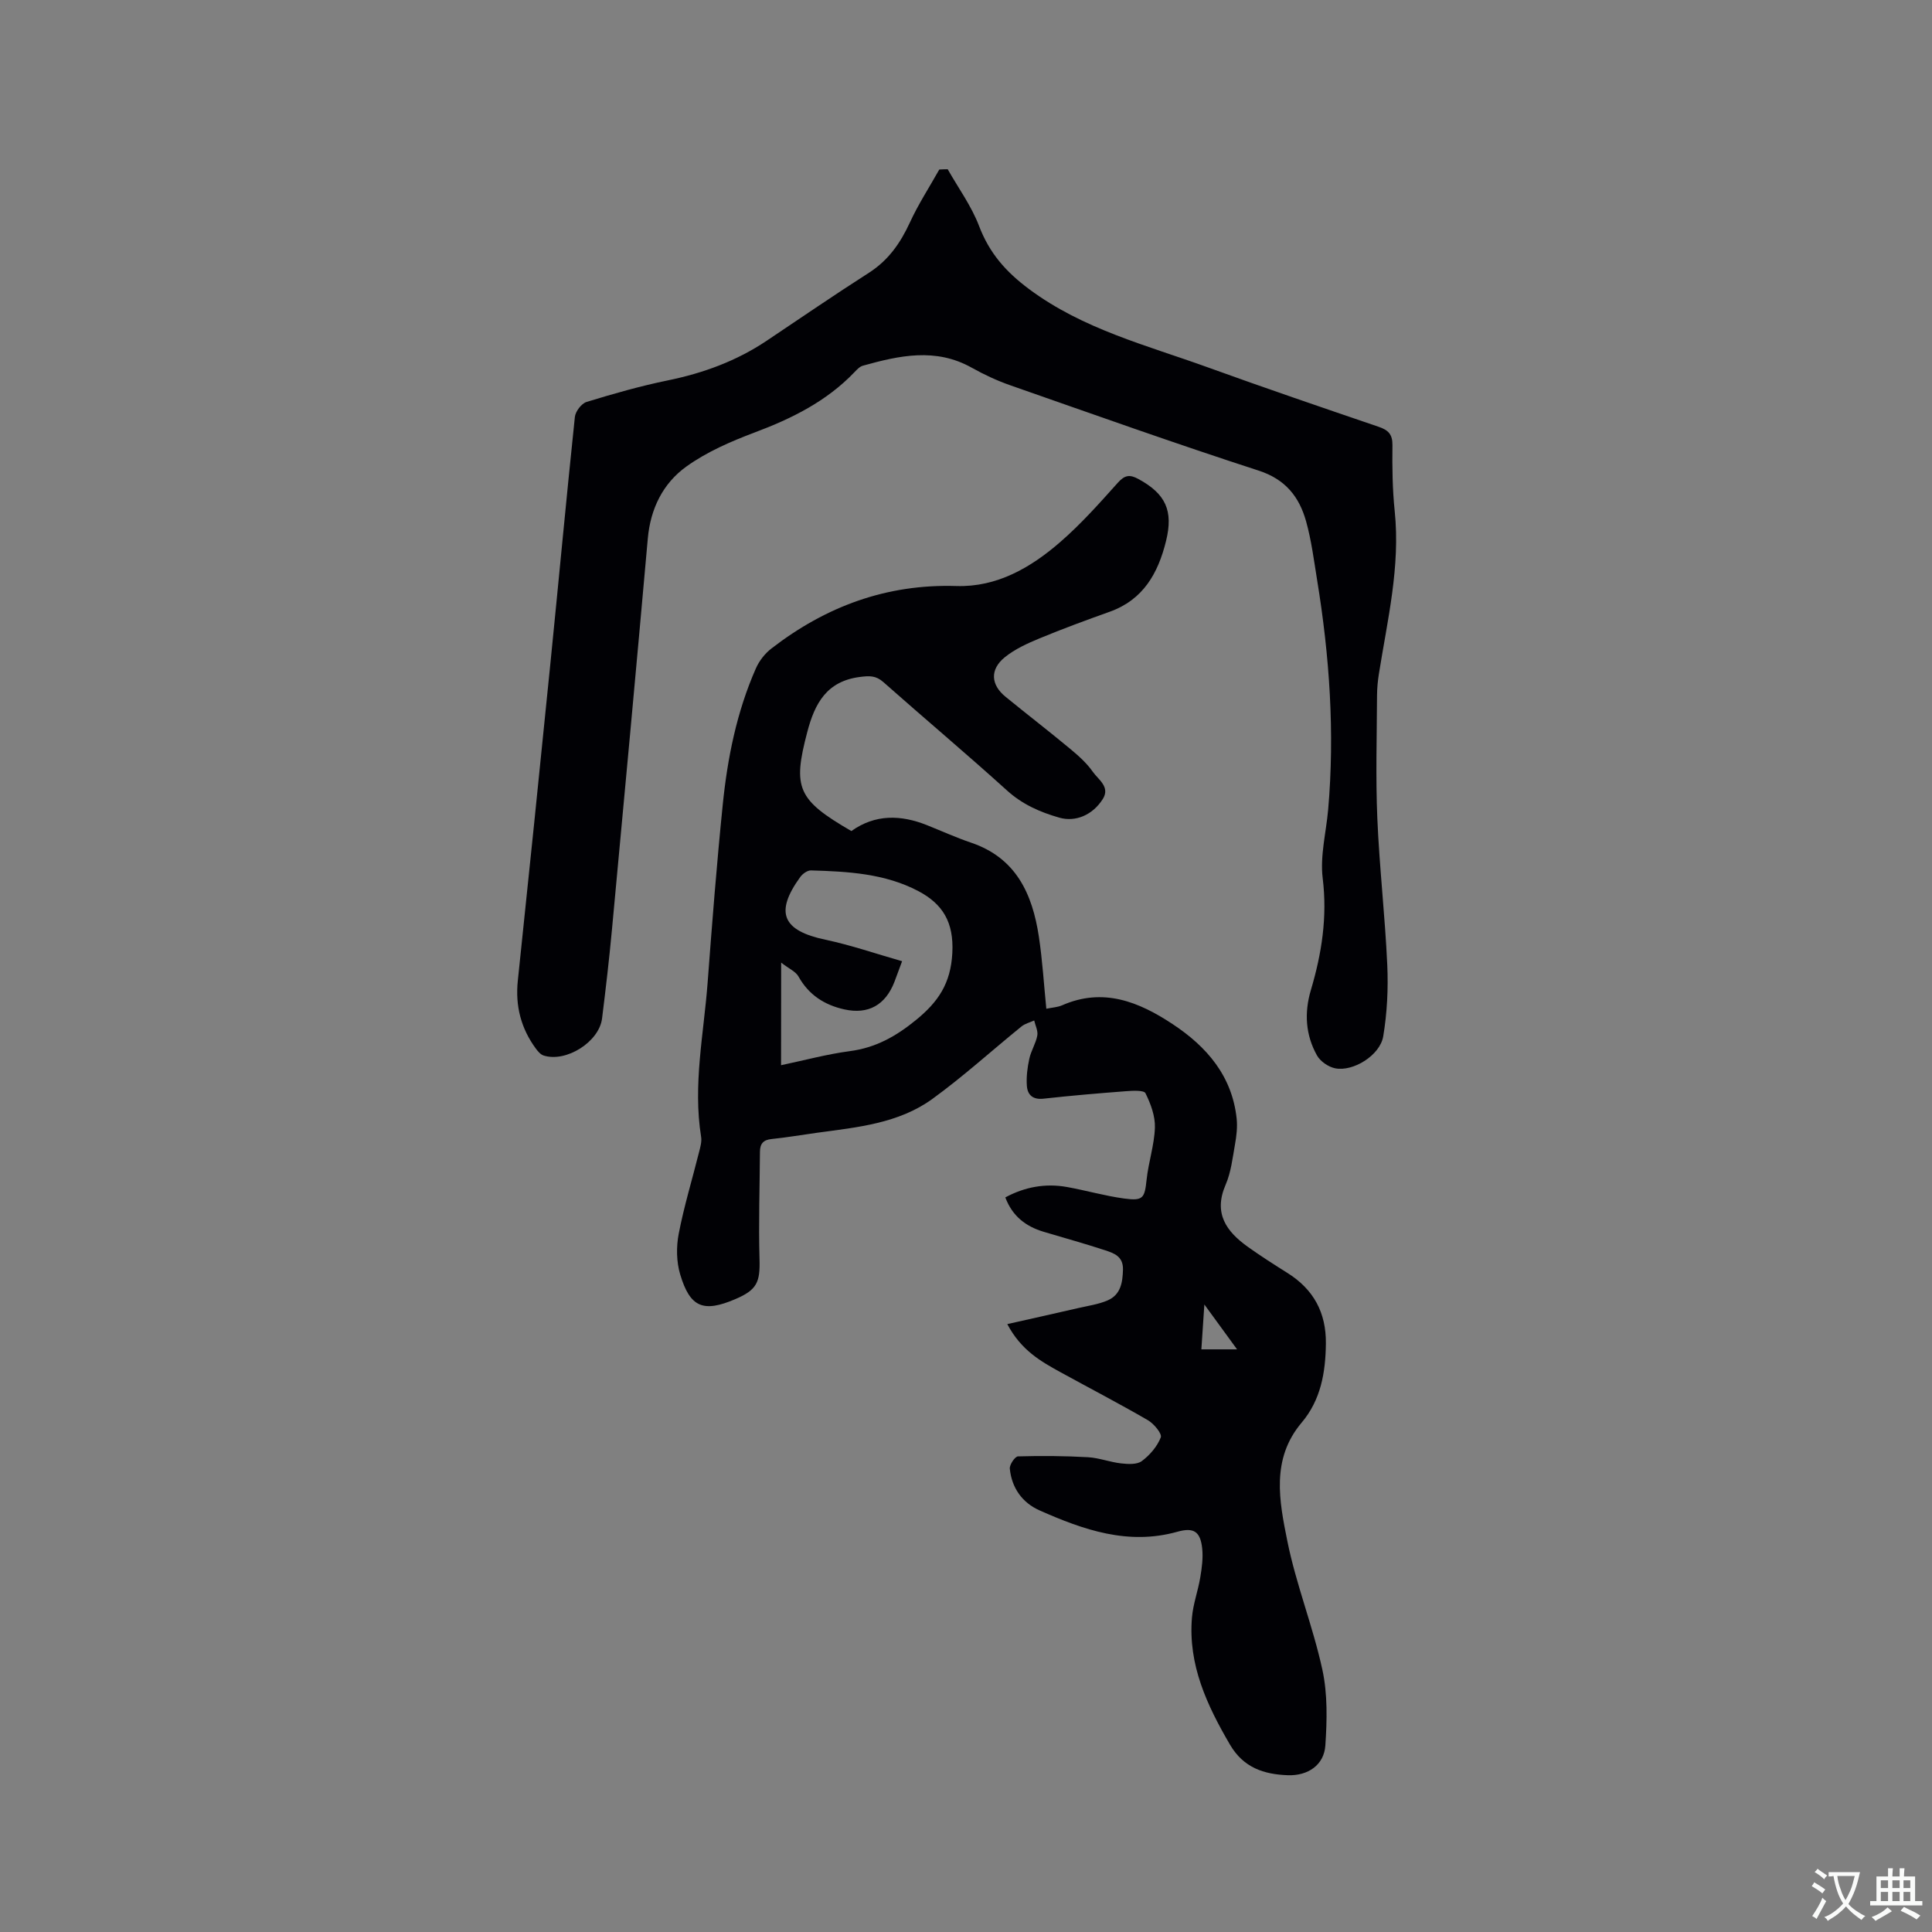 <svg enable-background="new 0 0 400 400" viewBox="0 0 400 400" xmlns="http://www.w3.org/2000/svg"><rect x="0" y="0" width="400" height="400" fill="#808080" stroke="none"/><path d="m208.55 274.14c5.31-1.19 10-2.24 14.69-3.32 2.05-.47 4.19-.77 6.09-1.59 2.69-1.17 3.1-3.67 3.17-6.39.06-2.73-1.87-3.38-3.72-3.99-4.22-1.39-8.51-2.56-12.76-3.84-3.63-1.1-6.41-3.19-7.88-7.1 4.03-2.17 8.29-2.96 12.78-2.15 3.96.71 7.84 1.84 11.82 2.38 3.95.54 4.24-.09 4.65-3.88.38-3.62 1.6-7.18 1.72-10.8.08-2.38-.87-4.94-1.95-7.12-.32-.65-2.64-.53-4.02-.42-5.7.43-11.41.92-17.09 1.55-2.21.25-3.32-.78-3.45-2.68-.13-1.85.11-3.77.51-5.59.35-1.64 1.34-3.15 1.65-4.79.18-.97-.4-2.08-.64-3.13-.88.4-1.89.64-2.62 1.23-6.16 4.99-12.05 10.36-18.46 15.01-7 5.08-15.52 5.87-23.83 7-3.15.43-6.28.98-9.44 1.3-1.75.17-2.42.99-2.43 2.63-.05 7.41-.3 14.82-.09 22.21.14 4.8-.51 6.39-5.01 8.31-6.6 2.82-9.37 1.76-11.42-5.13-.78-2.62-.82-5.7-.3-8.4 1.1-5.71 2.81-11.29 4.22-16.94.26-1.02.58-2.13.42-3.12-1.73-10.76.55-21.34 1.35-31.98.92-12.26 1.88-24.52 3.12-36.74.98-9.72 2.9-19.28 6.87-28.28.68-1.55 1.87-3.08 3.21-4.11 11.26-8.71 23.84-13.39 38.3-12.94 8.38.26 15.37-3.79 21.47-9.08 4.3-3.73 8.13-8.03 11.94-12.29 1.43-1.6 2.46-1.77 4.25-.8 5.7 3.09 7.28 6.59 5.75 12.83-1.65 6.71-4.72 12.18-11.68 14.67-4.87 1.74-9.74 3.53-14.52 5.51-2.51 1.04-5.09 2.21-7.18 3.9-3.13 2.54-2.92 5.7.16 8.2 4.43 3.62 8.97 7.11 13.37 10.77 1.7 1.41 3.42 2.94 4.67 4.73 1.14 1.64 3.68 3.15 2.07 5.68-2.14 3.36-5.7 4.78-8.98 3.84-3.99-1.14-7.65-2.74-10.85-5.64-8.41-7.61-17.1-14.91-25.59-22.43-1.54-1.36-2.85-1.32-4.81-1.07-6.9.86-9.38 5.46-10.93 11.36-3.07 11.64-2.07 14.07 9.12 20.55 4.92-3.51 10.21-3.39 15.65-1.22 3.05 1.22 6.04 2.58 9.14 3.63 9.32 3.16 12.68 10.61 14.02 19.41.74 4.89 1.04 9.86 1.55 14.97 1.23-.26 2.32-.3 3.26-.71 8.52-3.74 15.91-.73 22.92 3.91 7.06 4.67 12.3 10.74 13.23 19.58.18 1.74-.04 3.58-.35 5.32-.5 2.81-.82 5.76-1.94 8.34-2.56 5.91.14 9.67 4.61 12.86 2.67 1.91 5.44 3.67 8.22 5.42 5.39 3.39 8 8.2 7.93 14.61-.07 5.98-1.04 11.65-5.02 16.36-6.37 7.54-4.63 16.24-2.96 24.52 1.81 8.99 5.3 17.64 7.25 26.62 1.1 5.05.97 10.49.62 15.7-.27 4.05-3.6 6.31-7.78 6.16-4.94-.18-9.17-1.55-11.96-6.32-4.78-8.18-8.69-16.54-7.88-26.3.23-2.82 1.27-5.57 1.73-8.38.33-1.96.6-4.02.39-5.97-.38-3.49-1.74-4.39-5.13-3.44-10.2 2.86-19.45-.39-28.52-4.41-3.6-1.59-5.79-4.67-6.18-8.65-.08-.82 1.07-2.52 1.69-2.54 4.83-.14 9.67-.1 14.49.17 2.3.13 4.55 1.02 6.86 1.28 1.43.16 3.29.27 4.29-.48 1.66-1.23 3.19-3.02 3.93-4.91.29-.75-1.42-2.82-2.65-3.54-5.95-3.45-12.05-6.62-18.08-9.93-4.13-2.27-8.19-4.56-11.05-9.98zm-46.84-53.6c4.91-1.03 9.52-2.29 14.22-2.91 5.36-.7 9.57-3.06 13.73-6.46 4.59-3.75 7.18-7.54 7.51-13.88.33-6.39-2.01-10.14-7.04-12.8-6.93-3.65-14.6-4.06-22.23-4.28-.74-.02-1.74.7-2.22 1.37-5.33 7.36-3.68 11.1 5.22 12.98 5.3 1.12 10.46 2.91 15.87 4.45-.72 1.93-1.14 3.11-1.59 4.28-1.86 4.79-5.41 6.8-10.39 5.69-4.09-.91-7.36-3-9.48-6.82-.56-1-1.9-1.56-3.58-2.86-.02 7.74-.02 14.28-.02 21.24zm87.02 58.83h7.39c-2.27-3.12-4.25-5.83-6.77-9.29-.25 3.73-.43 6.42-.62 9.29z" fill="#010105"/><path d="m196.21 35.04c2.21 3.9 4.92 7.61 6.5 11.76 2.12 5.57 5.5 9.44 10.33 13.04 11.18 8.33 24.35 11.63 37.03 16.22 11.74 4.25 23.57 8.28 35.38 12.31 1.97.67 2.87 1.55 2.84 3.8-.06 4.55 0 9.14.47 13.66 1.19 11.49-1.51 22.55-3.28 33.72-.23 1.46-.37 2.94-.38 4.42-.04 8.48-.3 16.98.06 25.44.43 10.14 1.6 20.25 2.06 30.39.22 4.91-.03 9.93-.84 14.77-.66 3.92-6.22 7.36-9.95 6.61-1.4-.28-3.07-1.43-3.76-2.66-2.38-4.25-2.66-8.84-1.27-13.53 2.25-7.56 3.44-15.13 2.45-23.16-.57-4.62.71-9.46 1.13-14.2 1.39-15.94.29-31.77-2.28-47.51-.66-4.07-1.18-8.2-2.28-12.16-1.42-5.08-4.25-8.72-9.84-10.53-17.21-5.58-34.25-11.66-51.33-17.63-2.79-.97-5.51-2.24-8.08-3.68-7.47-4.18-14.98-2.51-22.51-.41-.66.18-1.24.8-1.74 1.33-5.78 6.05-12.99 9.62-20.73 12.52-4.89 1.84-9.86 4-14.07 7.02-4.84 3.47-7.45 8.71-8 14.92-2.4 27.02-4.91 54.04-7.43 81.05-.57 6.11-1.28 12.22-2.04 18.31-.6 4.85-7.45 9.17-12.11 7.67-.62-.2-1.18-.86-1.6-1.43-3.08-4.19-4.28-8.85-3.73-14.07 2.29-21.81 4.53-43.63 6.72-65.45 1.72-17.08 3.3-34.18 5.09-51.25.12-1.14 1.36-2.79 2.42-3.11 5.54-1.7 11.14-3.3 16.81-4.46 7.36-1.51 14.23-4.02 20.48-8.21 7.04-4.72 14.04-9.51 21.18-14.08 4.02-2.58 6.51-6.15 8.47-10.4 1.74-3.79 4.04-7.32 6.09-10.97.58-.04 1.16-.05 1.74-.06z" fill="#010105"/><g fill="#fafbfa"><path d="m377.9 391.2c-.2.3-.4.5-.6.8-.7-.6-1.4-1-2.2-1.5.2-.3.4-.5.5-.8.6.4 1.4.8 2.3 1.5zm-1.8 6.1c-.2-.2-.5-.4-.9-.6.4-.6.8-1.2 1.2-1.9s.7-1.3.9-1.9c.3.3.5.5.8.7-.7 1.3-1.4 2.6-2 3.7zm2.2-9c-.3.3-.5.5-.6.8-.6-.6-1.3-1.1-2-1.5.3-.3.5-.5.6-.7.6.5 1.3.9 2 1.4zm.3.2v-.9h2 4.5c-.3 1.3-.6 2.5-1 3.6s-.9 2.1-1.4 3c.4.5 1 1 1.6 1.4s1.2.8 1.9 1.1c-.3.2-.5.4-.8.8-.4-.3-1-.7-1.6-1.2s-1.2-1.1-1.6-1.6c-.5.6-1.1 1.1-1.7 1.6s-1.4.9-2.1 1.4c-.1-.3-.3-.5-.7-.8.6-.2 1.2-.5 1.9-1s1.4-1.1 2-1.8c-.5-.8-.9-1.6-1.2-2.5s-.6-2-.8-3.2c-.4.1-.7.1-1 .1zm2.5 2.7c.3 1 .7 1.7 1 2.2.3-.5.6-1.1 1-2s.6-1.9.9-3h-3.2-.4c.1.9.3 1.8.7 2.8z"/><path d="m396.5 388.5v1.5 3.6h1.5v.9c-.4 0-1 0-1.7 0h-7.9c-.5 0-.9 0-1.2 0v-.9h1.3v-3.5c0-.7 0-1.2 0-1.6h2.4c0-.8 0-1.4 0-1.7h1c0 .3-.1.8-.1 1.7h1.5c0-.8 0-1.4 0-1.7h1c0 .3-.1.9-.1 1.7zm-8.2 9.2c-.2-.3-.5-.5-.8-.8.8-.3 1.4-.6 1.9-.9s1-.7 1.4-1.1c.3.3.6.5.9.8-1.6 1-2.8 1.6-3.4 2zm2.6-6.8v-1.6h-1.5v1.6zm0 2.7v-1.9h-1.5v1.9zm2.4-2.7v-1.6h-1.5v1.6zm0 2.7v-1.9h-1.5v1.9zm.2 2 .7-.8c.4.2.9.5 1.6.8s1.3.7 1.8 1c-.3.3-.5.5-.8.8-.4-.3-1.5-1-3.3-1.8zm2-4.7v-1.6h-1.4v1.6zm0 2.7v-1.9h-1.4v1.9z"/></g></svg>
